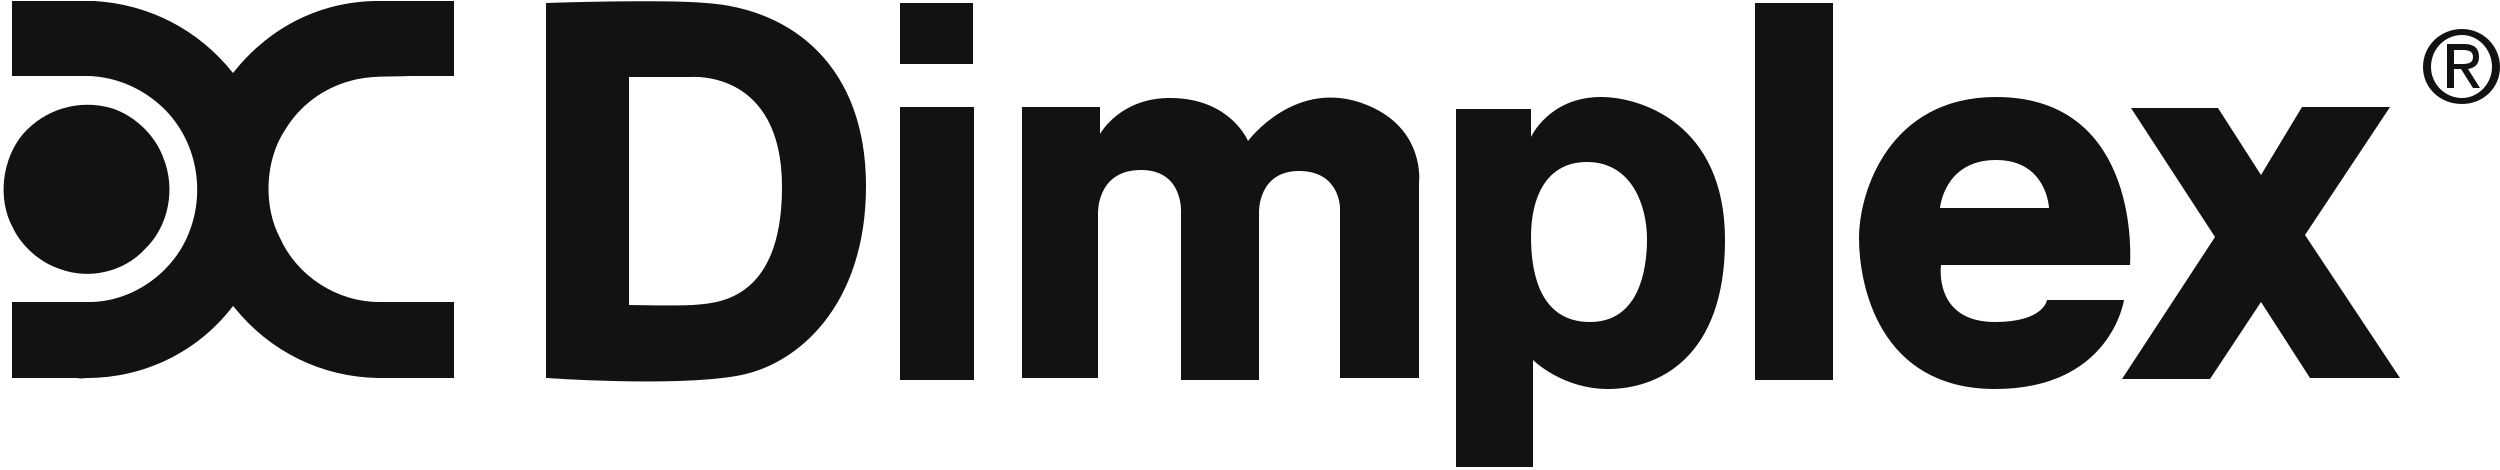 <svg version="1.2" xmlns="http://www.w3.org/2000/svg" viewBox="0 0 250 47" width="250" height="47">
	<title>dimplex-vector-logo-svg</title>
	<style>
		.s0 { fill: #121212 } 
	</style>
	<g id="Layer">
		<path id="Layer" fill-rule="evenodd" class="s0" d="m246.2 10.4c-2.2 0-3.9-1.6-3.9-3.7 0-2.1 1.7-3.8 3.9-3.8 2.1 0 3.8 1.7 3.8 3.8 0 2.1-1.7 3.7-3.8 3.7zm3-3.7c0-1.8-1.4-3.2-3-3.2-1.7 0-3.1 1.4-3.1 3.2 0 1.7 1.4 3.1 3.1 3.1 1.6 0 3-1.4 3-3.1zm-3.8 2.1h-0.7v-4.4h1.7c1 0 1.5 0.4 1.5 1.3 0 0.8-0.5 1.1-1.1 1.2l1.2 1.9h-0.7l-1.2-1.9h-0.7zm0.8-2.4c0.6 0 1.1-0.1 1.1-0.7 0-0.6-0.5-0.7-1-0.7h-0.9v1.4z"/>
		<path id="Layer" fill-rule="evenodd" class="s0" d="m70.6 0.3c8.7 0.6 16 6.4 16 18.3 0 11.9-6.8 18-13 19-6.3 1.1-19 0.2-19 0.2v-37.5c0 0 11.4-0.4 16 0zm-7.7 7.4v22.8c0 0 4.5 0.1 6.4 0 1.9-0.2 8.9 0 8.9-11.8 0-11.8-9.1-11-9.1-11z"/>
		<path id="Layer" class="s0" d="m97.3 0.3v6.1h-7.3v-6.1z"/>
		<path id="Layer" class="s0" d="m97.4 10.7v27.3h-7.4v-27.3z"/>
		<path id="Layer" class="s0" d="m102.2 10.7v27.1h7.6v-16.4c0 0-0.2-4.4 4.3-4.4 4.3 0 4 4.3 4 4.3v16.7h7.8v-16.8c0 0-0.1-4.1 4-4.1 4.1 0 4.1 3.7 4.1 3.7v17h7.9v-19.5c0 0 0.7-5.4-5.2-7.8-7.1-2.9-11.9 3.6-11.9 3.6 0 0-1.7-4.2-7.6-4.3-5.2-0.1-7.2 3.6-7.2 3.6v-2.7h-7.8z"/>
		<path id="Layer" fill-rule="evenodd" class="s0" d="m145.6 10.9h7.5v2.8c0 0 1.8-4 7-4 3.9 0 12.4 2.6 12.4 14.3 0 11.8-6.7 14.9-11.7 14.9-4.6 0-7.5-2.9-7.5-2.9v10.7h-7.7zm7.5 12.8c0 4 1.1 8.5 5.9 8.5 4.8 0 5.7-5 5.7-8.3 0-3.3-1.5-7.7-6-7.7-4 0-5.6 3.4-5.6 7.5z"/>
		<path id="Layer" class="s0" d="m183.3 0.3v37.7h-7.8v-37.7z"/>
		<path id="Layer" fill-rule="evenodd" class="s0" d="m204.7 30h7.7c0 0-1.3 8.9-12.9 8.9-11.6 0-13.6-10.4-13.6-15.1 0-4.6 3-14.1 13.7-14.1 14.7 0 13.4 16.8 13.4 16.8h-18.9c0 0-0.8 5.7 5.4 5.7 4.9 0 5.2-2.2 5.2-2.2zm-10.7-9.2h10.9c0 0-0.2-4.8-5.3-4.8-5.2 0-5.6 4.8-5.6 4.8z"/>
		<path id="Layer" class="s0" d="m213.1 10.8h8.7l4.3 6.7 4.1-6.8h8.8l-8.5 12.8 9.5 14.3h-9l-4.9-7.6-5.1 7.7h-8.8l9.3-14.2z"/>
		<path id="Layer" class="s0" d="m9.4 0.1c5.4 0.3 10.4 2.8 13.9 7.2 3.7-4.7 9-7.3 14.9-7.2h7.2v4.3 3.2c-0.4 0-0.8 0-1.2 0h-3.2c-1.9 0.1-4-0.1-6 0.5-2.6 0.7-5 2.4-6.5 4.9-2 3-2.2 7.6-0.5 10.8 1.7 3.8 5.7 6.4 9.9 6.4h4.1 3.4v5.6 2h-7.6c-5.6-0.1-10.8-2.6-14.4-7.1l-0.1-0.1c-3.5 4.6-8.9 7.2-14.6 7.2-0.3 0-0.6 0.1-1 0h-3.6c-0.9 0-1.8 0-2.9 0v-7.6h7.5c4.5 0.1 8.8-3 10.3-7.2 1.6-4.3 0.5-9.4-3-12.5-1.9-1.7-4.4-2.8-7.1-2.9-2.5 0-5.2 0-7.7 0v-7.5z"/>
		<path id="Layer" class="s0" d="m16.3 15.7c1.3 3.1 0.6 6.9-1.8 9.2-2.1 2.3-5.6 3.1-8.5 2-1.9-0.6-3.8-2.2-4.7-4.1-1.6-2.9-1.1-6.9 1-9.4 2.2-2.5 5.6-3.5 8.8-2.6 2.3 0.7 4.4 2.7 5.2 4.9z"/>
	</g>
</svg>